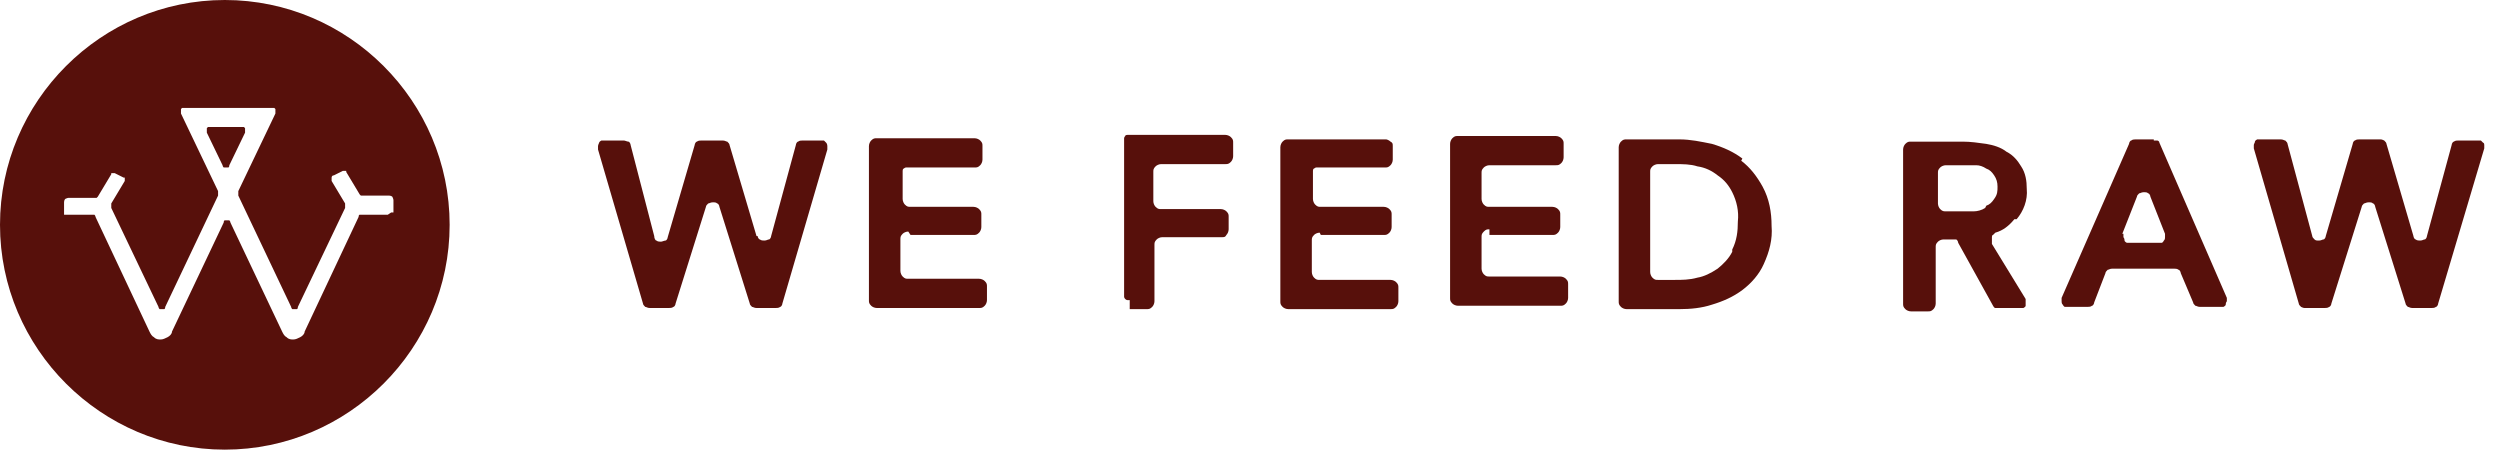 <?xml version="1.0" encoding="UTF-8"?>
<svg id="Layer_1" data-name="Layer 1" xmlns="http://www.w3.org/2000/svg" version="1.1" viewBox="0 0 222.4 40">
  <defs>
    <style>
      .cls-1 {
        fill: #57100b;
        stroke-width: 0px;
      }
    </style>
  </defs>
  <path class="cls-1" d="M21.4,11.3h-2.7c0,0-.1,0-.2,0,0,0,0,0-.1.1,0,0,0,.1,0,.2,0,0,0,.1,0,.2l1.4,2.9c0,0,0,.1.1.2,0,0,.1,0,.2,0s.1,0,.2,0c0,0,.1,0,.1-.2l1.4-2.9c0,0,0-.1,0-.2,0,0,0-.1,0-.2,0,0,0,0-.1-.1,0,0-.1,0-.2,0Z"/>
  <path class="cls-1" d="M20,0C9,0,0,9,0,20s9,20,20,20,20-9,20-20S31,0,20,0ZM34.5,19.1h-2.3c0,0-.1,0-.2,0,0,0-.1,0-.1.2l-4.8,10.2c0,.2-.2.4-.4.5-.2.1-.4.2-.6.2s-.4,0-.6-.2c-.2-.1-.3-.3-.4-.5l-4.6-9.7c0,0,0-.1-.1-.2,0,0-.1,0-.2,0s-.1,0-.2,0c0,0-.1,0-.1.2l-4.6,9.7c0,.2-.2.4-.4.5-.2.1-.4.2-.6.2s-.4,0-.6-.2c-.2-.1-.3-.3-.4-.5l-4.8-10.2c0,0,0-.1-.1-.2,0,0-.1,0-.2,0h-2.3s0,0-.1,0c0,0,0,0-.1,0,0,0,0,0,0-.1,0,0,0,0,0-.1v-.9c0,0,0-.2.1-.3,0,0,.2-.1.3-.1h2.3c0,0,.1,0,.2,0,0,0,0,0,.1-.1l1.2-2s0,0,0-.1c0,0,0,0,.1,0,0,0,0,0,.1,0,0,0,0,0,.1,0l.8.4s0,0,.1,0c0,0,0,0,0,.1s0,0,0,.1c0,0,0,0,0,.1l-1.2,2c0,0,0,.1,0,.2,0,0,0,.1,0,.2l4.2,8.8c0,0,0,.1.1.2,0,0,.1,0,.2,0s.1,0,.2,0c0,0,.1,0,.1-.2l4.7-9.9s0-.1,0-.2,0-.1,0-.2l-3.3-6.9c0,0,0-.1,0-.2,0,0,0-.1,0-.2,0,0,0,0,.1-.1,0,0,.1,0,.2,0h7.8c0,0,.1,0,.2,0,0,0,0,0,.1.1,0,0,0,.1,0,.2,0,0,0,.1,0,.2l-3.3,6.9s0,.1,0,.2,0,.1,0,.2l4.7,9.9c0,0,0,.1.1.2,0,0,.1,0,.2,0s.1,0,.2,0c0,0,.1,0,.1-.2l4.2-8.8c0,0,0-.1,0-.2,0,0,0-.1,0-.2l-1.2-2c0,0,0-.2,0-.3,0,0,0-.2.2-.2l.8-.4s0,0,.1,0c0,0,0,0,.1,0,0,0,0,0,.1,0,0,0,0,0,0,.1l1.2,2c0,0,0,0,.1.1,0,0,.1,0,.2,0h2.3c0,0,.2,0,.3.1,0,0,.1.2.1.3v.9s0,0,0,.1c0,0,0,0,0,.1,0,0,0,0-.1,0,0,0,0,0-.1,0Z"/>
  <g>
    <path class="cls-1" d="M67.3,21l-2.4-8.1c0-.1-.1-.2-.2-.3-.1,0-.2-.1-.4-.1h-1.9c-.1,0-.3,0-.4.1-.1,0-.2.2-.2.3l-2.4,8.2c0,.1-.1.3-.2.3-.1,0-.3.1-.4.1-.1,0-.3,0-.4-.1-.1,0-.2-.2-.2-.4l-2.1-8.1c0-.1-.1-.3-.2-.3-.1,0-.3-.1-.4-.1h-1.7c0,0-.2,0-.3,0,0,0-.2.1-.2.2,0,0-.1.2-.1.3,0,0,0,.2,0,.3l4,13.7c0,.1.1.2.2.3.1,0,.2.1.4.1h1.7c.1,0,.3,0,.4-.1.1,0,.2-.2.2-.3l2.7-8.6c0-.1.1-.2.2-.3.1,0,.2-.1.4-.1s.3,0,.4.1c.1,0,.2.2.2.3l2.7,8.6c0,.1.1.2.2.3.1,0,.2.1.4.1h1.7c.1,0,.3,0,.4-.1.1,0,.2-.2.2-.3l4-13.7c0,0,0-.2,0-.3,0,0,0-.2-.1-.3,0,0-.1-.1-.2-.2,0,0-.2,0-.3,0h-1.6c-.1,0-.3,0-.4.1-.1,0-.2.2-.2.3l-2.2,8.1c0,.1-.1.3-.2.3-.1,0-.2.1-.4.1-.1,0-.3,0-.4-.1-.1,0-.2-.2-.2-.3Z"/>
    <path class="cls-1" d="M81,20.9h5.6c.2,0,.3,0,.5-.2.1-.1.2-.3.2-.5v-1.1c0-.2,0-.3-.2-.5-.1-.1-.3-.2-.5-.2h-5.6c-.2,0-.3,0-.5-.2-.1-.1-.2-.3-.2-.5v-2.3c0,0,0-.2,0-.2,0,0,0-.2.1-.2,0,0,.1-.1.2-.1,0,0,.2,0,.2,0h5.9c.2,0,.3,0,.5-.2.1-.1.2-.3.2-.5v-1.2c0-.2,0-.3-.2-.5-.1-.1-.3-.2-.5-.2h-8.7c-.2,0-.3,0-.5.2-.1.1-.2.3-.2.5v13.7c0,.2,0,.3.2.5.1.1.3.2.5.2h9.1c.2,0,.3,0,.5-.2.1-.1.2-.3.2-.5v-1.2c0-.2,0-.3-.2-.5-.1-.1-.3-.2-.5-.2h-6.3c-.2,0-.3,0-.5-.2-.1-.1-.2-.3-.2-.5v-2.8c0-.2,0-.3.2-.5.1-.1.3-.2.5-.2Z"/>
    <path class="cls-1" d="M100.5,27.5h1.5c.2,0,.3,0,.5-.2.1-.1.2-.3.2-.5v-5c0-.2,0-.3.2-.5.1-.1.3-.2.5-.2h5.3c.2,0,.3,0,.4-.2.1-.1.2-.3.2-.5v-1.1c0-.2,0-.3-.2-.5-.1-.1-.3-.2-.5-.2h-5.3c-.2,0-.3,0-.5-.2-.1-.1-.2-.3-.2-.5v-2.6c0-.2,0-.3.2-.5.1-.1.3-.2.5-.2h5.7c.2,0,.3,0,.5-.2.1-.1.2-.3.2-.5v-1.2c0-.2,0-.3-.2-.5-.1-.1-.3-.2-.5-.2h-8.5c0,0-.2,0-.2,0,0,0-.2,0-.2.1,0,0-.1.1-.1.2,0,0,0,.2,0,.2v13.7c0,0,0,.2,0,.2,0,0,0,.1.1.2,0,0,.1.1.2.1,0,0,.2,0,.2,0Z"/>
    <path class="cls-1" d="M117.5,20.9h5.6c.2,0,.3,0,.5-.2.1-.1.2-.3.2-.5v-1.1c0-.2,0-.3-.2-.5-.1-.1-.3-.2-.5-.2h-5.6c-.2,0-.3,0-.5-.2-.1-.1-.2-.3-.2-.5v-2.3c0,0,0-.2,0-.2,0,0,0-.2.1-.2,0,0,.1-.1.2-.1,0,0,.2,0,.2,0h5.9c.2,0,.3,0,.5-.2.1-.1.2-.3.2-.5v-1.2c0-.2,0-.3-.2-.4-.1-.1-.3-.2-.4-.2h-8.7c-.2,0-.3,0-.5.2-.1.1-.2.3-.2.5v13.7c0,.2,0,.3.2.5.1.1.3.2.5.2h9.1c.2,0,.3,0,.5-.2.1-.1.2-.3.2-.5v-1.2c0-.2,0-.3-.2-.5-.1-.1-.3-.2-.5-.2h-6.3c-.2,0-.3,0-.5-.2-.1-.1-.2-.3-.2-.5v-2.8c0-.2,0-.3.2-.5.1-.1.3-.2.5-.2Z"/>
    <path class="cls-1" d="M132.5,20.9h5.6c.2,0,.3,0,.5-.2.1-.1.2-.3.2-.5v-1.1c0-.2,0-.3-.2-.5-.1-.1-.3-.2-.5-.2h-5.6c-.2,0-.3,0-.5-.2-.1-.1-.2-.3-.2-.5v-2.3c0-.2,0-.3.2-.5.1-.1.3-.2.5-.2h5.9c.2,0,.3,0,.5-.2.1-.1.2-.3.2-.5v-1.2c0-.2,0-.3-.2-.5-.1-.1-.3-.2-.5-.2h-8.7c-.2,0-.3,0-.5.2-.1.1-.2.3-.2.5v13.7c0,.2,0,.3.2.5.1.1.3.2.5.2h9.1c.2,0,.3,0,.5-.2.1-.1.2-.3.2-.5v-1.2c0-.2,0-.3-.2-.5-.1-.1-.3-.2-.5-.2h-6.3c-.2,0-.3,0-.5-.2-.1-.1-.2-.3-.2-.5v-2.8c0-.2,0-.3.2-.5s.3-.2.5-.2Z"/>
    <path class="cls-1" d="M155,14.1c-.8-.6-1.7-1-2.7-1.3-1-.2-1.9-.4-2.9-.4h-4.7c-.2,0-.3,0-.5.2-.1.1-.2.3-.2.5v13.7c0,.2,0,.3.2.5.1.1.3.2.5.2h4.7c1,0,2-.1,2.9-.4,1-.3,1.9-.7,2.7-1.3.8-.6,1.5-1.4,1.9-2.3.5-1.1.8-2.2.7-3.4,0-1.2-.2-2.4-.8-3.5-.5-.9-1.1-1.7-1.9-2.3ZM154.1,22.4c-.3.6-.8,1.1-1.3,1.5-.6.4-1.2.7-1.8.8-.7.2-1.4.2-2,.2h-1.5c-.2,0-.3,0-.5-.2-.1-.1-.2-.3-.2-.5v-8.9c0-.2,0-.3.2-.5.1-.1.3-.2.5-.2h1.5c.7,0,1.4,0,2,.2.7.1,1.3.4,1.8.8.6.4,1,.9,1.3,1.5.4.8.6,1.7.5,2.6,0,.9-.1,1.7-.5,2.5Z"/>
    <path class="cls-1" d="M179.4,19.5c.6-.7,1-1.7.9-2.7,0-.7-.1-1.4-.5-2-.3-.5-.7-1-1.3-1.3-.5-.4-1.2-.6-1.8-.7-.7-.1-1.4-.2-2.1-.2h-4.6c-.2,0-.3,0-.5.2-.1.1-.2.3-.2.5v13.7c0,.2,0,.3.2.5.1.1.3.2.5.2h1.5c.2,0,.3,0,.5-.2.1-.1.2-.3.2-.5v-5c0-.2,0-.3.2-.5.1-.1.3-.2.5-.2h.8c.1,0,.2,0,.3,0,.1,0,.2.2.2.3l3.1,5.6c0,0,.1.2.2.2,0,0,.2,0,.3,0h1.9c.1,0,.2,0,.3,0,0,0,.2-.1.2-.2,0,0,0-.2,0-.3,0-.1,0-.2,0-.3l-3-4.9c0,0,0-.2,0-.3,0,0,0-.2,0-.3,0,0,0-.2.1-.2,0,0,.1-.1.2-.2.7-.2,1.2-.6,1.7-1.2ZM176.6,18.5c-.3.2-.7.3-1,.3-.4,0-.8,0-1.1,0h-1.4c-.2,0-.3,0-.5-.2-.1-.1-.2-.3-.2-.5v-2.7c0-.2,0-.3.2-.5.1-.1.3-.2.5-.2h1.7c.3,0,.7,0,1,0,.3,0,.6.1.9.3.3.1.5.3.7.6.2.3.3.6.3,1,0,.4,0,.7-.3,1.1-.2.3-.4.5-.7.6Z"/>
    <path class="cls-1" d="M191.6,12.4h-1.6c-.1,0-.3,0-.4.1-.1,0-.2.2-.2.3l-6,13.7c0,0,0,.2,0,.3,0,.1,0,.2.1.3,0,0,.1.2.2.2,0,0,.2,0,.3,0h1.7c.1,0,.3,0,.4-.1.1,0,.2-.2.2-.3l1-2.6c0-.1.1-.2.2-.3.1,0,.2-.1.4-.1h5.5c.1,0,.3,0,.4.1.1,0,.2.2.2.3l1.1,2.6c0,.1.1.2.2.3.1,0,.2.1.4.1h1.8c.1,0,.2,0,.3,0,0,0,.2-.1.2-.2,0,0,0-.2.1-.3,0-.1,0-.2,0-.3l-6-13.8c0-.1-.1-.2-.2-.2,0,0-.2,0-.3,0ZM188.8,20.8l1.3-3.3c0-.1.1-.2.2-.3.1,0,.2-.1.4-.1s.3,0,.4.1c.1,0,.2.2.2.3l1.3,3.3c0,0,0,.2,0,.3,0,.1,0,.2-.1.3,0,0-.1.2-.2.2,0,0-.2,0-.3,0h-2.5c-.1,0-.2,0-.3,0,0,0-.2-.1-.2-.2,0,0,0-.2-.1-.3,0-.1,0-.2,0-.3Z"/>
    <path class="cls-1" d="M218.1,12.9l-2.2,8.1c0,.1-.1.3-.2.3-.1,0-.2.1-.4.1-.1,0-.3,0-.4-.1-.1,0-.2-.2-.2-.3l-2.4-8.2c0-.1-.1-.2-.2-.3,0,0-.2-.1-.3-.1h-1.9c-.1,0-.3,0-.4.1-.1,0-.2.2-.2.3l-2.4,8.2c0,.1-.1.3-.2.3-.1,0-.2.1-.4.1s-.3,0-.4-.1-.2-.2-.2-.3l-2.2-8.2c0-.1-.1-.2-.2-.3-.1,0-.2-.1-.4-.1h-1.8c-.1,0-.2,0-.3,0,0,0-.2.1-.2.2s-.1.2-.1.3c0,0,0,.2,0,.3l4,13.8c0,.1.1.2.2.3,0,0,.2.1.3.1h1.8c.1,0,.3,0,.4-.1.1,0,.2-.2.2-.3l2.7-8.6c0-.1.1-.2.2-.3.1,0,.2-.1.4-.1s.3,0,.4.1c.1,0,.2.2.2.3l2.7,8.6c0,.1.1.2.2.3.1,0,.2.1.4.1h1.7c.1,0,.3,0,.4-.1.1,0,.2-.2.2-.3l4.1-13.8c0,0,0-.2,0-.3,0,0,0-.2-.1-.2,0,0-.1-.1-.2-.2,0,0-.2,0-.3,0h-1.7c-.1,0-.3,0-.4.1-.1,0-.2.2-.2.3Z"/>
  </g>
</svg>